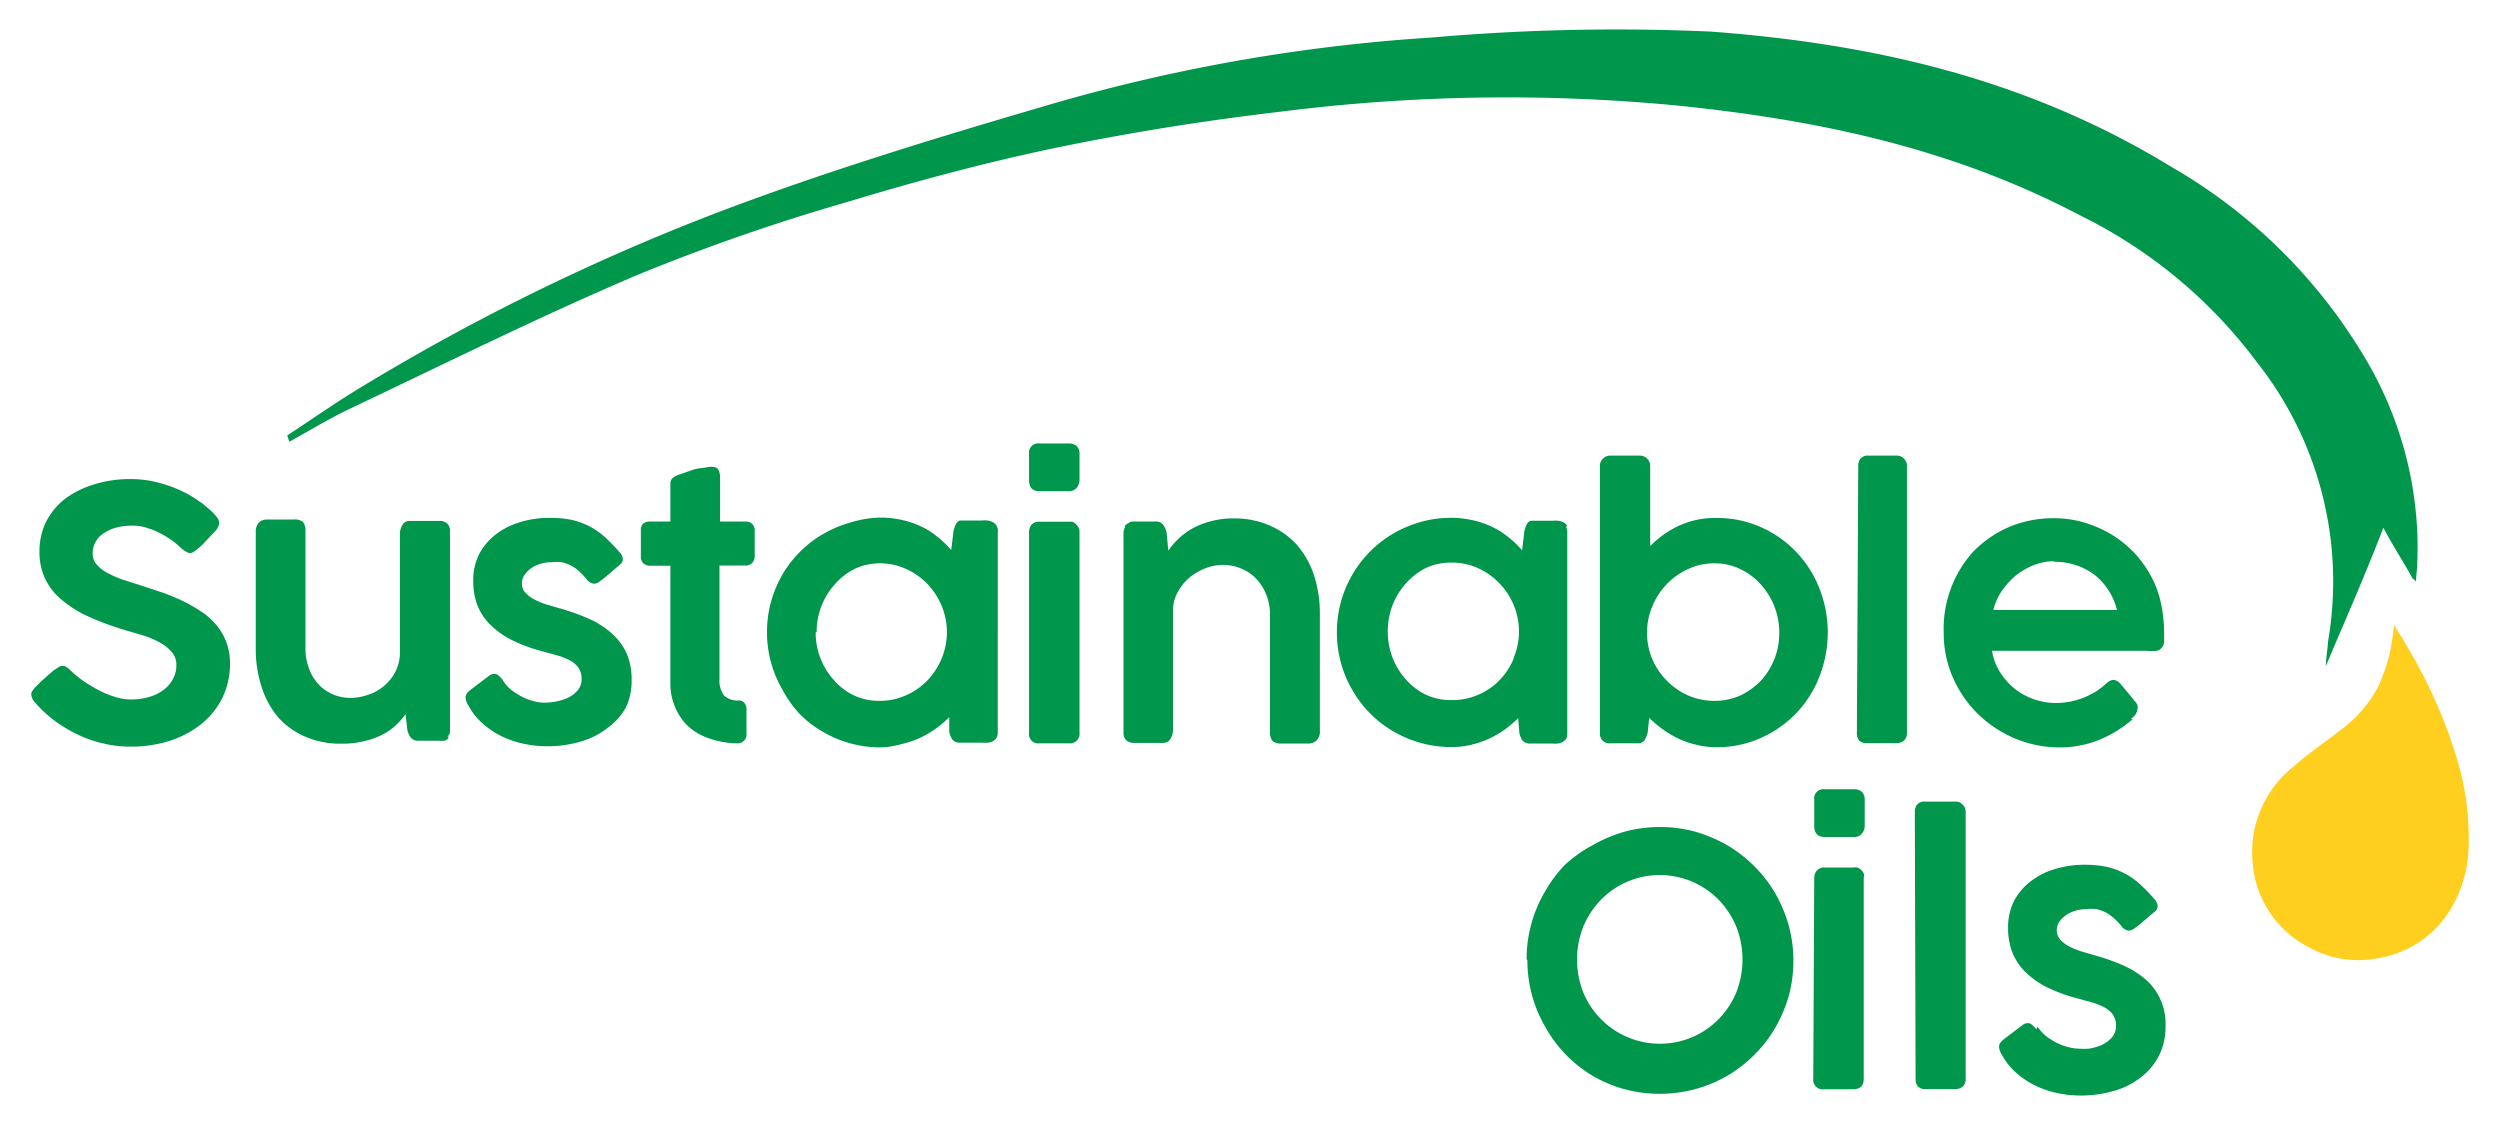 <?xml version="1.0" encoding="UTF-8"?>
<svg width="400" height="180" version="1.1" viewBox="0 0 400 180" xmlns="http://www.w3.org/2000/svg" xmlns:cc="http://creativecommons.org/ns#" xmlns:dc="http://purl.org/dc/elements/1.1/" xmlns:rdf="http://www.w3.org/1999/02/22-rdf-syntax-ns#">
 <defs>
  <style>.cls-1{fill:#00964b;}.cls-2{fill:#ffcf20;}</style>
 </defs>
 <g stroke-width="3.129">
  <path class="cls-1" d="m30.471 88.482a1.22 1.22 0 0 1-0.657-0.188 3.849 3.849 0 0 1-0.688-0.469c-0.376-0.344-0.814-0.751-1.377-1.189a17.617 17.617 0 0 0-1.877-1.189 11.859 11.859 0 0 0-2.222-0.939 7.103 7.103 0 0 0-2.409-0.407 10.357 10.357 0 0 0-2.754 0.344 6.822 6.822 0 0 0-2.034 0.97 3.755 3.755 0 0 0-1.22 1.408 3.567 3.567 0 0 0-0.407 1.721 2.503 2.503 0 0 0 0.626 1.752 5.351 5.351 0 0 0 1.69 1.345 16.678 16.678 0 0 0 2.472 1.095l2.941 0.939 3.505 1.158a34.42 34.42 0 0 1 3.286 1.377 27.349 27.349 0 0 1 2.973 1.721 10.952 10.952 0 0 1 2.347 2.128 9.794 9.794 0 0 1 1.565 2.722 9.575 9.575 0 0 1 0.563 3.379 12.266 12.266 0 0 1-1.22 5.507 12.517 12.517 0 0 1-3.38 4.193 16.209 16.209 0 0 1-5.101 2.691 20.308 20.308 0 0 1-6.258 0.907 18.024 18.024 0 0 1-4.287-0.501 18.399 18.399 0 0 1-4.068-1.408 22.498 22.498 0 0 1-3.724-2.222 19.588 19.588 0 0 1-3.129-2.91 2.128 2.128 0 0 1-0.626-1.283 1.033 1.033 0 0 1 0.188-0.595 3.599 3.599 0 0 1 0.501-0.626l0.907-0.907c0.282-0.25 0.595-0.501 0.907-0.814l0.939-0.814a8.73 8.73 0 0 1 0.876-0.595 1.252 1.252 0 0 1 0.657-0.25 1.001 1.001 0 0 1 0.72 0.25 2.222 2.222 0 0 1 0.563 0.469 18.086 18.086 0 0 0 2.19 1.784c0.814 0.532 1.658 1.033 2.503 1.471a14.676 14.676 0 0 0 2.566 1.033 8.323 8.323 0 0 0 2.378 0.376 10.67 10.67 0 0 0 2.879-0.376 7.228 7.228 0 0 0 2.316-1.095 5.351 5.351 0 0 0 1.533-1.721 4.537 4.537 0 0 0 0.595-2.284 3.129 3.129 0 0 0-0.72-2.096 6.759 6.759 0 0 0-1.909-1.533 14.457 14.457 0 0 0-2.628-1.127l-2.973-0.876a45.81 45.81 0 0 1-5.977-2.222 17.805 17.805 0 0 1-4.256-2.722 9.7 9.7 0 0 1-2.566-3.348 9.888 9.888 0 0 1-0.876-4.224 10.827 10.827 0 0 1 1.033-4.756 11.14 11.14 0 0 1 2.973-3.661 14.832 14.832 0 0 1 4.662-2.347 19.213 19.213 0 0 1 6.071-0.876 17.742 17.742 0 0 1 5.163 0.814 20.026 20.026 0 0 1 4.85 2.19l1.377 0.939 1.283 1.095a7.479 7.479 0 0 1 0.97 1.064 1.565 1.565 0 0 1 0.376 0.876 1.533 1.533 0 0 1-0.188 0.688 2.691 2.691 0 0 1-0.407 0.626l-0.845 0.876-0.876 0.939a10.952 10.952 0 0 1-0.876 0.845 9.638 9.638 0 0 1-0.814 0.626 1.001 1.001 0 0 1-0.626 0.25"/>
  <path class="cls-1" d="m71.776 117.83a0.563 0.563 0 0 1-0.219 0.469 0.907 0.907 0 0 1-0.501 0.219 2.441 2.441 0 0 1-0.688 0h-3.442a1.439 1.439 0 0 1-1.22-0.532 3.129 3.129 0 0 1-0.532-1.189l-0.282-2.535a11.609 11.609 0 0 1-1.565 1.784 9.387 9.387 0 0 1-2.159 1.502 12.235 12.235 0 0 1-2.91 1.033 14.644 14.644 0 0 1-3.692 0.407 14.018 14.018 0 0 1-5.883-1.189 12.172 12.172 0 0 1-4.256-3.129 14.144 14.144 0 0 1-2.597-4.85 19.494 19.494 0 0 1-0.907-5.883v-18.775a2.19 2.19 0 0 1 0.469-1.533 1.815 1.815 0 0 1 1.377-0.501h4.224a2.003 2.003 0 0 1 1.502 0.407 2.253 2.253 0 0 1 0.376 1.471v18.775a8.949 8.949 0 0 0 0.469 2.879 7.134 7.134 0 0 0 1.377 2.535 6.446 6.446 0 0 0 2.284 1.784 7.134 7.134 0 0 0 3.129 0.688 8.386 8.386 0 0 0 2.66-0.469 7.51 7.51 0 0 0 4.443-3.661 6.634 6.634 0 0 0 0.751-3.129v-18.149-1.001a3.411 3.411 0 0 1 0.25-0.97 1.877 1.877 0 0 1 0.501-0.688 1.283 1.283 0 0 1 0.876-0.25h4.6a1.815 1.815 0 0 1 1.377 0.438 1.721 1.721 0 0 1 0.407 1.252v31.948a0.907 0.907 0 0 1-0.438 0.845"/>
  <path class="cls-1" d="m80.506 108.92a5.914 5.914 0 0 0 1.471 1.596 11.202 11.202 0 0 0 1.815 1.095 8.949 8.949 0 0 0 1.815 0.626 6.477 6.477 0 0 0 1.345 0.188 10.451 10.451 0 0 0 1.846-0.156 8.261 8.261 0 0 0 2.003-0.595 4.631 4.631 0 0 0 1.596-1.189 2.691 2.691 0 0 0 0.657-1.877 3.129 3.129 0 0 0-0.532-1.815 4.005 4.005 0 0 0-1.408-1.158 9.888 9.888 0 0 0-2.003-0.782l-2.378-0.657a24.751 24.751 0 0 1-5.007-1.877 13.236 13.236 0 0 1-3.442-2.535 9.075 9.075 0 0 1-1.971-3.129 10.952 10.952 0 0 1-0.595-3.724 9.387 9.387 0 0 1 0.876-4.13 9.387 9.387 0 0 1 2.535-3.129 11.484 11.484 0 0 1 3.88-2.065 16.115 16.115 0 0 1 5.069-0.751 16.741 16.741 0 0 1 3.473 0.344 11.734 11.734 0 0 1 5.319 2.816 30.321 30.321 0 0 1 2.378 2.472 1.596 1.596 0 0 1 0.407 1.001 1.22 1.22 0 0 1-0.563 0.939l-1.001 0.845-1.127 0.97a10.764 10.764 0 0 1-1.064 0.814 1.565 1.565 0 0 1-0.814 0.344 1.721 1.721 0 0 1-1.22-0.72 12.11 12.11 0 0 0-1.22-1.283 5.851 5.851 0 0 0-2.754-1.439 7.072 7.072 0 0 0-1.69 0 5.914 5.914 0 0 0-1.596 0.219 5.351 5.351 0 0 0-1.502 0.657 4.162 4.162 0 0 0-1.127 1.095 2.253 2.253 0 0 0-0.469 1.408 2.128 2.128 0 0 0 0.563 1.502 4.881 4.881 0 0 0 1.471 1.095 10.576 10.576 0 0 0 1.909 0.782l1.909 0.563a34.702 34.702 0 0 1 4.725 1.658 13.987 13.987 0 0 1 3.692 2.316 9.763 9.763 0 0 1 2.409 3.129 10.326 10.326 0 0 1 0.876 4.318 10.076 10.076 0 0 1-0.876 4.412 9.982 9.982 0 0 1-2.973 3.348 12.235 12.235 0 0 1-4.318 2.19 18.775 18.775 0 0 1-5.413 0.751 17.273 17.273 0 0 1-3.567-0.376 15.364 15.364 0 0 1-3.505-1.158 13.205 13.205 0 0 1-3.129-2.065 10.357 10.357 0 0 1-2.347-2.941 2.503 2.503 0 0 1-0.438-1.252 1.064 1.064 0 0 1 0.188-0.626 2.597 2.597 0 0 1 0.501-0.532l3.129-2.378a1.345 1.345 0 0 1 0.751-0.25 0.939 0.939 0 0 1 0.688 0.25 5.163 5.163 0 0 1 0.688 0.72"/>
  <path class="cls-1" d="m117.9 118.93a13.612 13.612 0 0 1-4.13-0.688 9.794 9.794 0 0 1-3.38-1.784 8.73 8.73 0 0 1-2.284-3.129 9.387 9.387 0 0 1-0.845-4.037v-18.775h-3.129a1.627 1.627 0 0 1-1.189-0.376 1.471 1.471 0 0 1-0.407-1.189v-4.037a1.377 1.377 0 0 1 0.407-1.158 1.815 1.815 0 0 1 1.189-0.313h3.129v-3.129-2.941a1.189 1.189 0 0 1 0.344-0.876 3.129 3.129 0 0 1 1.064-0.563l1.158-0.407 1.377-0.469a11.703 11.703 0 0 1 1.502-0.219 5.695 5.695 0 0 1 1.095-0.156q0.907 0 1.127 0.469a2.472 2.472 0 0 1 0.282 1.252v3.505 3.536h4.037a1.502 1.502 0 0 1 1.095 0.376 1.439 1.439 0 0 1 0.407 1.158v3.817a1.658 1.658 0 0 1-0.407 1.283 1.502 1.502 0 0 1-1.095 0.407h-4.13v7.197 1.815 9.106a4.037 4.037 0 0 0 0.72 2.66 3.129 3.129 0 0 0 2.347 0.814 1.095 1.095 0 0 1 0.939 0.407 1.596 1.596 0 0 1 0.313 1.001v3.88a1.408 1.408 0 0 1-1.533 1.565"/>
  <path class="cls-1" d="m130.51 101.15a11.359 11.359 0 0 0 0.782 4.224 11.234 11.234 0 0 0 2.19 3.505 9.638 9.638 0 0 0 3.129 2.378 9.387 9.387 0 0 0 4.099 0.876 10.013 10.013 0 0 0 4.224-0.876 10.608 10.608 0 0 0 3.442-2.378 11.484 11.484 0 0 0 2.284-3.505 10.983 10.983 0 0 0 0-8.449 11.484 11.484 0 0 0-2.284-3.505 11.202 11.202 0 0 0-3.442-2.409 10.013 10.013 0 0 0-4.068-0.876 9.387 9.387 0 0 0-4.099 0.876 10.17 10.17 0 0 0-3.129 2.409 11.234 11.234 0 0 0-2.19 3.505 11.359 11.359 0 0 0-0.782 4.224m28.976 16.115a1.565 1.565 0 0 1-0.219 0.814 1.627 1.627 0 0 1-0.532 0.501 2.284 2.284 0 0 1-0.782 0.25 4.256 4.256 0 0 1-0.907 0h-3.567a1.502 1.502 0 0 1-1.252-0.501 3.786 3.786 0 0 1-0.501-1.189v-2.378a18.431 18.431 0 0 1-2.19 1.846 16.772 16.772 0 0 1-2.535 1.471 14.457 14.457 0 0 1-2.91 0.97 13.236 13.236 0 0 1-3.379 0.532 17.805 17.805 0 0 1-4.85-0.657 18.055 18.055 0 0 1-4.381-1.846 17.116 17.116 0 0 1-3.692-2.848 18.368 18.368 0 0 1-2.722-3.817 18.775 18.775 0 0 1-1.846-4.381 18.024 18.024 0 0 1-0.657-4.881 18.243 18.243 0 0 1 0.657-4.913 19.369 19.369 0 0 1 1.846-4.381 18.149 18.149 0 0 1 2.785-3.567 17.116 17.116 0 0 1 3.692-2.848 19.369 19.369 0 0 1 4.381-1.846 17.805 17.805 0 0 1 4.788-0.782 15.208 15.208 0 0 1 3.411 0.376 13.956 13.956 0 0 1 3.129 1.064 11.828 11.828 0 0 1 2.597 1.658 15.458 15.458 0 0 1 2.19 2.096l0.375-3.129a8.011 8.011 0 0 1 0.282-0.814 1.533 1.533 0 0 1 0.313-0.501 0.814 0.814 0 0 1 0.438-0.282h3.505a4.475 4.475 0 0 1 0.907 0 2.472 2.472 0 0 1 0.814 0.25 1.721 1.721 0 0 1 0.563 0.501 1.565 1.565 0 0 1 0.25 1.127z"/>
  <path class="cls-1" d="m164.65 85.165a1.815 1.815 0 0 1 0.407-1.22 1.596 1.596 0 0 1 1.252-0.469h5.257a1.784 1.784 0 0 1 0.563 0.376 1.94 1.94 0 0 1 0.438 0.563 1.439 1.439 0 0 1 0.156 0.657v32.167a1.533 1.533 0 0 1-1.752 1.69h-4.662a1.471 1.471 0 0 1-1.658-1.69zm0-12.517a1.471 1.471 0 0 1 1.658-1.69h4.694a1.815 1.815 0 0 1 1.252 0.407 1.658 1.658 0 0 1 0.469 1.283v4.162a2.003 2.003 0 0 1-0.438 1.22 1.533 1.533 0 0 1-1.252 0.563h-4.725c-1.095 0-1.658-0.595-1.658-1.784z"/>
  <path class="cls-1" d="m179.92 84.226a1.408 1.408 0 0 1 0.657-0.532 0.907 0.907 0 0 1 0.657-0.25h3.661a1.377 1.377 0 0 1 1.22 0.532 3.129 3.129 0 0 1 0.532 1.158l0.282 2.973a12.517 12.517 0 0 1 1.596-1.877 11.108 11.108 0 0 1 2.222-1.658 12.517 12.517 0 0 1 2.941-1.158 13.393 13.393 0 0 1 3.692-0.469 14.018 14.018 0 0 1 5.883 1.189 12.517 12.517 0 0 1 4.318 3.129 14.238 14.238 0 0 1 2.691 4.881 19.494 19.494 0 0 1 0.907 6.008v18.775a1.94 1.94 0 0 1-0.501 1.502 1.721 1.721 0 0 1-1.345 0.532h-4.256a2.003 2.003 0 0 1-1.502-0.438 2.253 2.253 0 0 1-0.376-1.471v-18.775a8.323 8.323 0 0 0-0.501-2.879 7.917 7.917 0 0 0-1.471-2.535 6.79 6.79 0 0 0-2.378-1.784 7.479 7.479 0 0 0-3.317-0.688 7.729 7.729 0 0 0-2.66 0.532 9.387 9.387 0 0 0-2.535 1.471 8.323 8.323 0 0 0-1.877 2.284 6.258 6.258 0 0 0-0.782 3.129v18.118 1.064a3.129 3.129 0 0 1-0.25 0.939 1.877 1.877 0 0 1-0.501 0.688 1.533 1.533 0 0 1-0.876 0.25h-4.506a1.971 1.971 0 0 1-1.377-0.438 1.721 1.721 0 0 1-0.407-1.252v-32.011a1.502 1.502 0 0 1 0.313-0.845"/>
  <path class="cls-1" d="m242.19 105.38a11.046 11.046 0 0 1-2.316 3.505 10.545 10.545 0 0 1-7.635 3.129 9.387 9.387 0 0 1-4.13-0.876 10.295 10.295 0 0 1-3.129-2.378 11.171 11.171 0 0 1-2.159-3.505 11.797 11.797 0 0 1 0-8.449 11.171 11.171 0 0 1 2.159-3.505 10.889 10.889 0 0 1 3.129-2.409 9.387 9.387 0 0 1 4.13-0.876 10.107 10.107 0 0 1 4.224 0.876 10.702 10.702 0 0 1 3.411 2.409 11.046 11.046 0 0 1 2.316 3.505 10.983 10.983 0 0 1 0 8.449m8.543-21.184a1.533 1.533 0 0 0-0.595-0.501 2.253 2.253 0 0 0-0.814-0.25 4.162 4.162 0 0 0-0.876 0h-3.505a0.907 0.907 0 0 0-0.469 0.282 1.502 1.502 0 0 0-0.282 0.501 8.011 8.011 0 0 0-0.282 0.814l-0.375 3.129a15.458 15.458 0 0 0-2.19-2.096 12.016 12.016 0 0 0-2.628-1.658 13.674 13.674 0 0 0-3.129-1.064 15.208 15.208 0 0 0-3.411-0.376 17.805 17.805 0 0 0-4.85 0.657 19.369 19.369 0 0 0-4.381 1.846 18.212 18.212 0 0 0-6.54 6.54 18.055 18.055 0 0 0-1.846 4.381 18.243 18.243 0 0 0-0.657 4.913 18.024 18.024 0 0 0 0.657 4.881 17.554 17.554 0 0 0 1.846 4.381 17.304 17.304 0 0 0 2.848 3.724 17.116 17.116 0 0 0 3.692 2.848 18.055 18.055 0 0 0 4.381 1.846 17.805 17.805 0 0 0 4.85 0.657 13.393 13.393 0 0 0 3.129-0.344 14.832 14.832 0 0 0 2.879-0.97 15.646 15.646 0 0 0 2.566-1.471 18.055 18.055 0 0 0 2.159-1.846l0.188 2.378a3.129 3.129 0 0 0 0.501 1.189 1.502 1.502 0 0 0 1.252 0.501h3.505a4.475 4.475 0 0 0 0.907 0 1.94 1.94 0 0 0 0.751-0.25 1.721 1.721 0 0 0 0.563-0.501 1.565 1.565 0 0 0 0.188-0.814v-32.23a1.565 1.565 0 0 0-0.188-0.814"/>
  <path class="cls-1" d="m283.9 105.47a11.108 11.108 0 0 1-2.19 3.473 11.234 11.234 0 0 1-3.286 2.347 10.013 10.013 0 0 1-4.099 0.845 10.451 10.451 0 0 1-4.193-0.845 11.015 11.015 0 0 1-3.38-2.316 11.421 11.421 0 0 1-2.347-3.411 10.733 10.733 0 0 1-0.876-4.13v-0.219a10.576 10.576 0 0 1 0.845-4.193 11.265 11.265 0 0 1 2.284-3.536 11.14 11.14 0 0 1 3.442-2.441 9.669 9.669 0 0 1 4.224-0.907 9.137 9.137 0 0 1 4.099 0.907 10.483 10.483 0 0 1 3.286 2.441 11.453 11.453 0 0 1 2.973 7.729 11.421 11.421 0 0 1-0.782 4.256m7.166-11.421a17.836 17.836 0 0 0-3.692-5.758 17.492 17.492 0 0 0-5.695-3.974 17.085 17.085 0 0 0-7.04-1.439 13.862 13.862 0 0 0-5.977 1.22 15.646 15.646 0 0 0-4.631 3.286v-12.798a1.627 1.627 0 0 0-0.469-1.189 1.69 1.69 0 0 0-1.314-0.501h-4.631a1.658 1.658 0 0 0-1.127 0.469 1.565 1.565 0 0 0-0.501 1.22v42.65a1.533 1.533 0 0 0 1.752 1.69h4.224a1.283 1.283 0 0 0 1.127-0.438 4.381 4.381 0 0 0 0.532-1.252l0.25-2.378a15.865 15.865 0 0 0 2.19 1.846 16.897 16.897 0 0 0 2.535 1.502 14.832 14.832 0 0 0 2.879 0.97 13.048 13.048 0 0 0 3.129 0.376 17.085 17.085 0 0 0 7.04-1.439 17.992 17.992 0 0 0 5.664-3.911 17.648 17.648 0 0 0 3.755-5.851 19.244 19.244 0 0 0 0-14.3"/>
  <path class="cls-1" d="m297.32 74.557a1.877 1.877 0 0 1 0.375-1.189 1.502 1.502 0 0 1 1.22-0.469h4.662a1.439 1.439 0 0 1 1.033 0.469 1.533 1.533 0 0 1 0.501 1.189v42.681a1.596 1.596 0 0 1-0.469 1.252 1.752 1.752 0 0 1-1.22 0.407h-4.694a1.596 1.596 0 0 1-1.252-0.407 1.815 1.815 0 0 1-0.376-1.252z"/>
  <path class="cls-1" d="m328.61 89.796a8.793 8.793 0 0 0-3.129 0.595 11.39 11.39 0 0 0-2.879 1.627 12.892 12.892 0 0 0-2.253 2.441 9.387 9.387 0 0 0-1.408 3.129h19.776a10.42 10.42 0 0 0-1.345-3.129 10.201 10.201 0 0 0-2.19-2.441 10.576 10.576 0 0 0-2.941-1.565 10.889 10.889 0 0 0-3.536-0.563m12.517 25.189a19.995 19.995 0 0 1-5.382 3.317 16.96 16.96 0 0 1-6.258 1.189 18.368 18.368 0 0 1-7.134-1.408 19.244 19.244 0 0 1-5.945-3.911 18.775 18.775 0 0 1-4.037-5.851 17.68 17.68 0 0 1-1.471-7.166 18.399 18.399 0 0 1 4.694-12.955 17.93 17.93 0 0 1 3.63-2.879 16.647 16.647 0 0 1 4.318-1.846 18.149 18.149 0 0 1 4.944-0.657 17.461 17.461 0 0 1 4.193 0.501 18.963 18.963 0 0 1 3.911 1.471 17.21 17.21 0 0 1 3.473 2.316 16.334 16.334 0 0 1 2.848 3.129 16.584 16.584 0 0 1 2.472 5.069 22.53 22.53 0 0 1 0.782 6.008v1.345a1.752 1.752 0 0 1-0.375 0.876 1.345 1.345 0 0 1-0.814 0.501 6.696 6.696 0 0 1-1.565 0h-24.783a8.949 8.949 0 0 0 1.377 3.567 10.764 10.764 0 0 0 2.409 2.628 10.545 10.545 0 0 0 3.129 1.627 11.14 11.14 0 0 0 3.317 0.532 12.11 12.11 0 0 0 2.409-0.25 13.455 13.455 0 0 0 2.159-0.657 15.082 15.082 0 0 0 1.877-0.97 12.016 12.016 0 0 0 1.471-1.127 3.129 3.129 0 0 1 0.657-0.501 1.127 1.127 0 0 1 0.626-0.188 1.189 1.189 0 0 1 0.595 0.188 1.971 1.971 0 0 1 0.626 0.563l1.283 1.533 0.845 1.033a2.754 2.754 0 0 1 0.501 0.72 1.408 1.408 0 0 1 0 0.595 2.034 2.034 0 0 1-1.064 1.565"/>
  <path class="cls-1" d="m252.33 153.51a14.206 14.206 0 0 0 1.001 5.288 13.299 13.299 0 0 0 2.816 4.256 13.267 13.267 0 0 0 14.644 2.879 13.017 13.017 0 0 0 4.193-2.879 13.299 13.299 0 0 0 2.816-4.256 14.394 14.394 0 0 0 0-10.545 13.768 13.768 0 0 0-2.816-4.287 13.017 13.017 0 0 0-4.193-2.879 13.174 13.174 0 0 0-14.644 2.879 13.768 13.768 0 0 0-2.816 4.287 14.144 14.144 0 0 0-1.001 5.257m-8.073 0a21.153 21.153 0 0 1 0.751-5.664 20.715 20.715 0 0 1 2.159-5.132 21.153 21.153 0 0 1 3.223-4.349 22.186 22.186 0 0 1 4.412-3.129 23.781 23.781 0 0 1 5.101-2.159 21.372 21.372 0 0 1 5.695-0.751 21.153 21.153 0 0 1 5.664 0.751 23.781 23.781 0 0 1 5.101 2.159 21.904 21.904 0 0 1 7.666 7.666 23.406 23.406 0 0 1 2.159 5.132 21.372 21.372 0 0 1 0.751 5.695 21.153 21.153 0 0 1-0.751 5.664 22.905 22.905 0 0 1-2.159 5.069 20.464 20.464 0 0 1-3.348 4.318 21.309 21.309 0 0 1-4.318 3.348 22.217 22.217 0 0 1-5.101 2.128 21.904 21.904 0 0 1-11.39 0 20.996 20.996 0 0 1-5.101-2.159 20.934 20.934 0 0 1-7.51-7.76 21.184 21.184 0 0 1-2.879-10.764"/>
  <path class="cls-1" d="m290.28 140.49a1.815 1.815 0 0 1 0.438-1.22 1.565 1.565 0 0 1 1.22-0.469h4.631a2.159 2.159 0 0 1 0.626 0 2.378 2.378 0 0 1 0.595 0.375 2.597 2.597 0 0 1 0.407 0.563 1.127 1.127 0 0 1 0 0.657v32.199c0 1.127-0.563 1.69-1.752 1.69h-4.631a1.502 1.502 0 0 1-1.69-1.69zm0-12.516a1.471 1.471 0 0 1 1.658-1.69h4.694a1.784 1.784 0 0 1 1.252 0.407 1.658 1.658 0 0 1 0.469 1.283v4.162a1.846 1.846 0 0 1-0.438 1.22 1.502 1.502 0 0 1-1.252 0.563h-4.694q-1.69 0-1.69-1.784z"/>
  <path class="cls-1" d="m306.37 129.91a1.877 1.877 0 0 1 0.375-1.189 1.502 1.502 0 0 1 1.22-0.469h5.007a1.439 1.439 0 0 1 1.033 0.469 1.533 1.533 0 0 1 0.501 1.189v42.681a1.596 1.596 0 0 1-0.469 1.252 1.752 1.752 0 0 1-1.22 0.407h-4.694a1.596 1.596 0 0 1-1.252-0.407 1.815 1.815 0 0 1-0.376-1.252z"/>
  <path class="cls-1" d="m326.02 164.27a6.415 6.415 0 0 0 1.471 1.596 10.013 10.013 0 0 0 1.815 1.095 8.949 8.949 0 0 0 1.815 0.626 6.477 6.477 0 0 0 1.345 0.188 10.702 10.702 0 0 0 1.846 0 8.699 8.699 0 0 0 2.003-0.595 5.319 5.319 0 0 0 1.596-1.189 2.848 2.848 0 0 0 0.657-1.877 3.129 3.129 0 0 0-0.532-1.815 4.005 4.005 0 0 0-1.408-1.158 9.888 9.888 0 0 0-2.003-0.782l-2.378-0.657a24.751 24.751 0 0 1-5.007-1.877 14.018 14.018 0 0 1-3.411-2.535 9.387 9.387 0 0 1-1.94-3.129 10.952 10.952 0 0 1-0.595-3.724 9.387 9.387 0 0 1 0.876-4.13 9.387 9.387 0 0 1 2.535-3.129 11.484 11.484 0 0 1 3.88-2.065 16.052 16.052 0 0 1 5.038-0.751 16.835 16.835 0 0 1 3.505 0.344 11.734 11.734 0 0 1 5.319 2.816 30.321 30.321 0 0 1 2.378 2.472 1.784 1.784 0 0 1 0.407 1.001 1.22 1.22 0 0 1-0.563 0.939l-1.001 0.845-1.127 0.97a10.764 10.764 0 0 1-1.064 0.814 1.565 1.565 0 0 1-0.845 0.344 1.658 1.658 0 0 1-1.189-0.72 12.11 12.11 0 0 0-1.22-1.283 6.853 6.853 0 0 0-1.283-0.907 7.447 7.447 0 0 0-1.471-0.532 7.228 7.228 0 0 0-1.69 0 5.914 5.914 0 0 0-1.596 0.219 5.351 5.351 0 0 0-1.502 0.657 4.819 4.819 0 0 0-1.158 1.095 2.409 2.409 0 0 0-0.438 1.408 2.128 2.128 0 0 0 0.563 1.502 5.163 5.163 0 0 0 1.439 1.095 12.861 12.861 0 0 0 1.909 0.782l1.94 0.563a34.702 34.702 0 0 1 4.725 1.658 14.519 14.519 0 0 1 3.692 2.316 9.387 9.387 0 0 1 3.129 7.479 10.076 10.076 0 0 1-1.033 4.631 9.982 9.982 0 0 1-2.879 3.473 12.235 12.235 0 0 1-4.318 2.19 18.775 18.775 0 0 1-5.413 0.751 17.805 17.805 0 0 1-3.599-0.375 15.646 15.646 0 0 1-3.473-1.158 13.205 13.205 0 0 1-3.129-2.065 10.357 10.357 0 0 1-2.347-2.941 2.503 2.503 0 0 1-0.438-1.252 1.064 1.064 0 0 1 0.188-0.626 2.597 2.597 0 0 1 0.501-0.532l3.129-2.378a1.345 1.345 0 0 1 0.751-0.25 0.939 0.939 0 0 1 0.688 0.25 5.163 5.163 0 0 1 0.688 0.72"/>
  <path class="cls-1" d="m386.03 92.581c-1.22-2.253-2.973-4.944-4.694-8.136-3.129 8.136-6.258 15.114-9.2 22.123 0-1.127 0.313-2.941 0.344-3.88a56.543 56.543 0 0 0-11.359-44.715 78.228 78.228 0 0 0-28.162-23.437c-20.934-11.046-42.744-15.427-64.898-17.68a287.03 287.03 0 0 0-63.052 1.001c-12.047 1.408-24.094 3.317-36.048 5.789-11.296 2.347-22.53 5.382-33.701 8.762a327.24 327.24 0 0 0-33.263 11.578c-15.458 6.571-30.697 14.144-45.998 21.403-3.286 1.565-6.477 3.505-9.7 5.288l-0.344-1.001c4.099-2.691 8.136-5.539 12.297-8.011a352.84 352.84 0 0 1 57.858-28.162c16.678-6.258 33.576-11.421 50.473-16.365a281.62 281.62 0 0 1 62.583-11.14 337.95 337.95 0 0 1 44.653-0.939c25.221 1.909 50.066 7.26 73.566 21.622a85.738 85.738 0 0 1 30.665 30.008 59.453 59.453 0 0 1 8.762 30.008c0 1.658 0 3.317-0.156 4.975-0.156 1.658 0 1.471-0.407 1.033"/>
  <path class="cls-2" d="m383.03 99.966c0.939 1.533 1.846 2.941 2.66 4.412a79.386 79.386 0 0 1 7.166 16.178 44.246 44.246 0 0 1 2.128 14.832 20.339 20.339 0 0 1-2.472 9.387 16.71 16.71 0 0 1-11.891 8.511 16.24 16.24 0 0 1-11.202-1.721 16.616 16.616 0 0 1-9.012-13.706 17.461 17.461 0 0 1 6.477-15.145c2.347-2.065 4.944-3.849 7.416-5.758a20.371 20.371 0 0 0 6.258-7.197 30.697 30.697 0 0 0 1.815-5.257 43.119 43.119 0 0 0 0.657-4.443"/>
 </g>
</svg>
